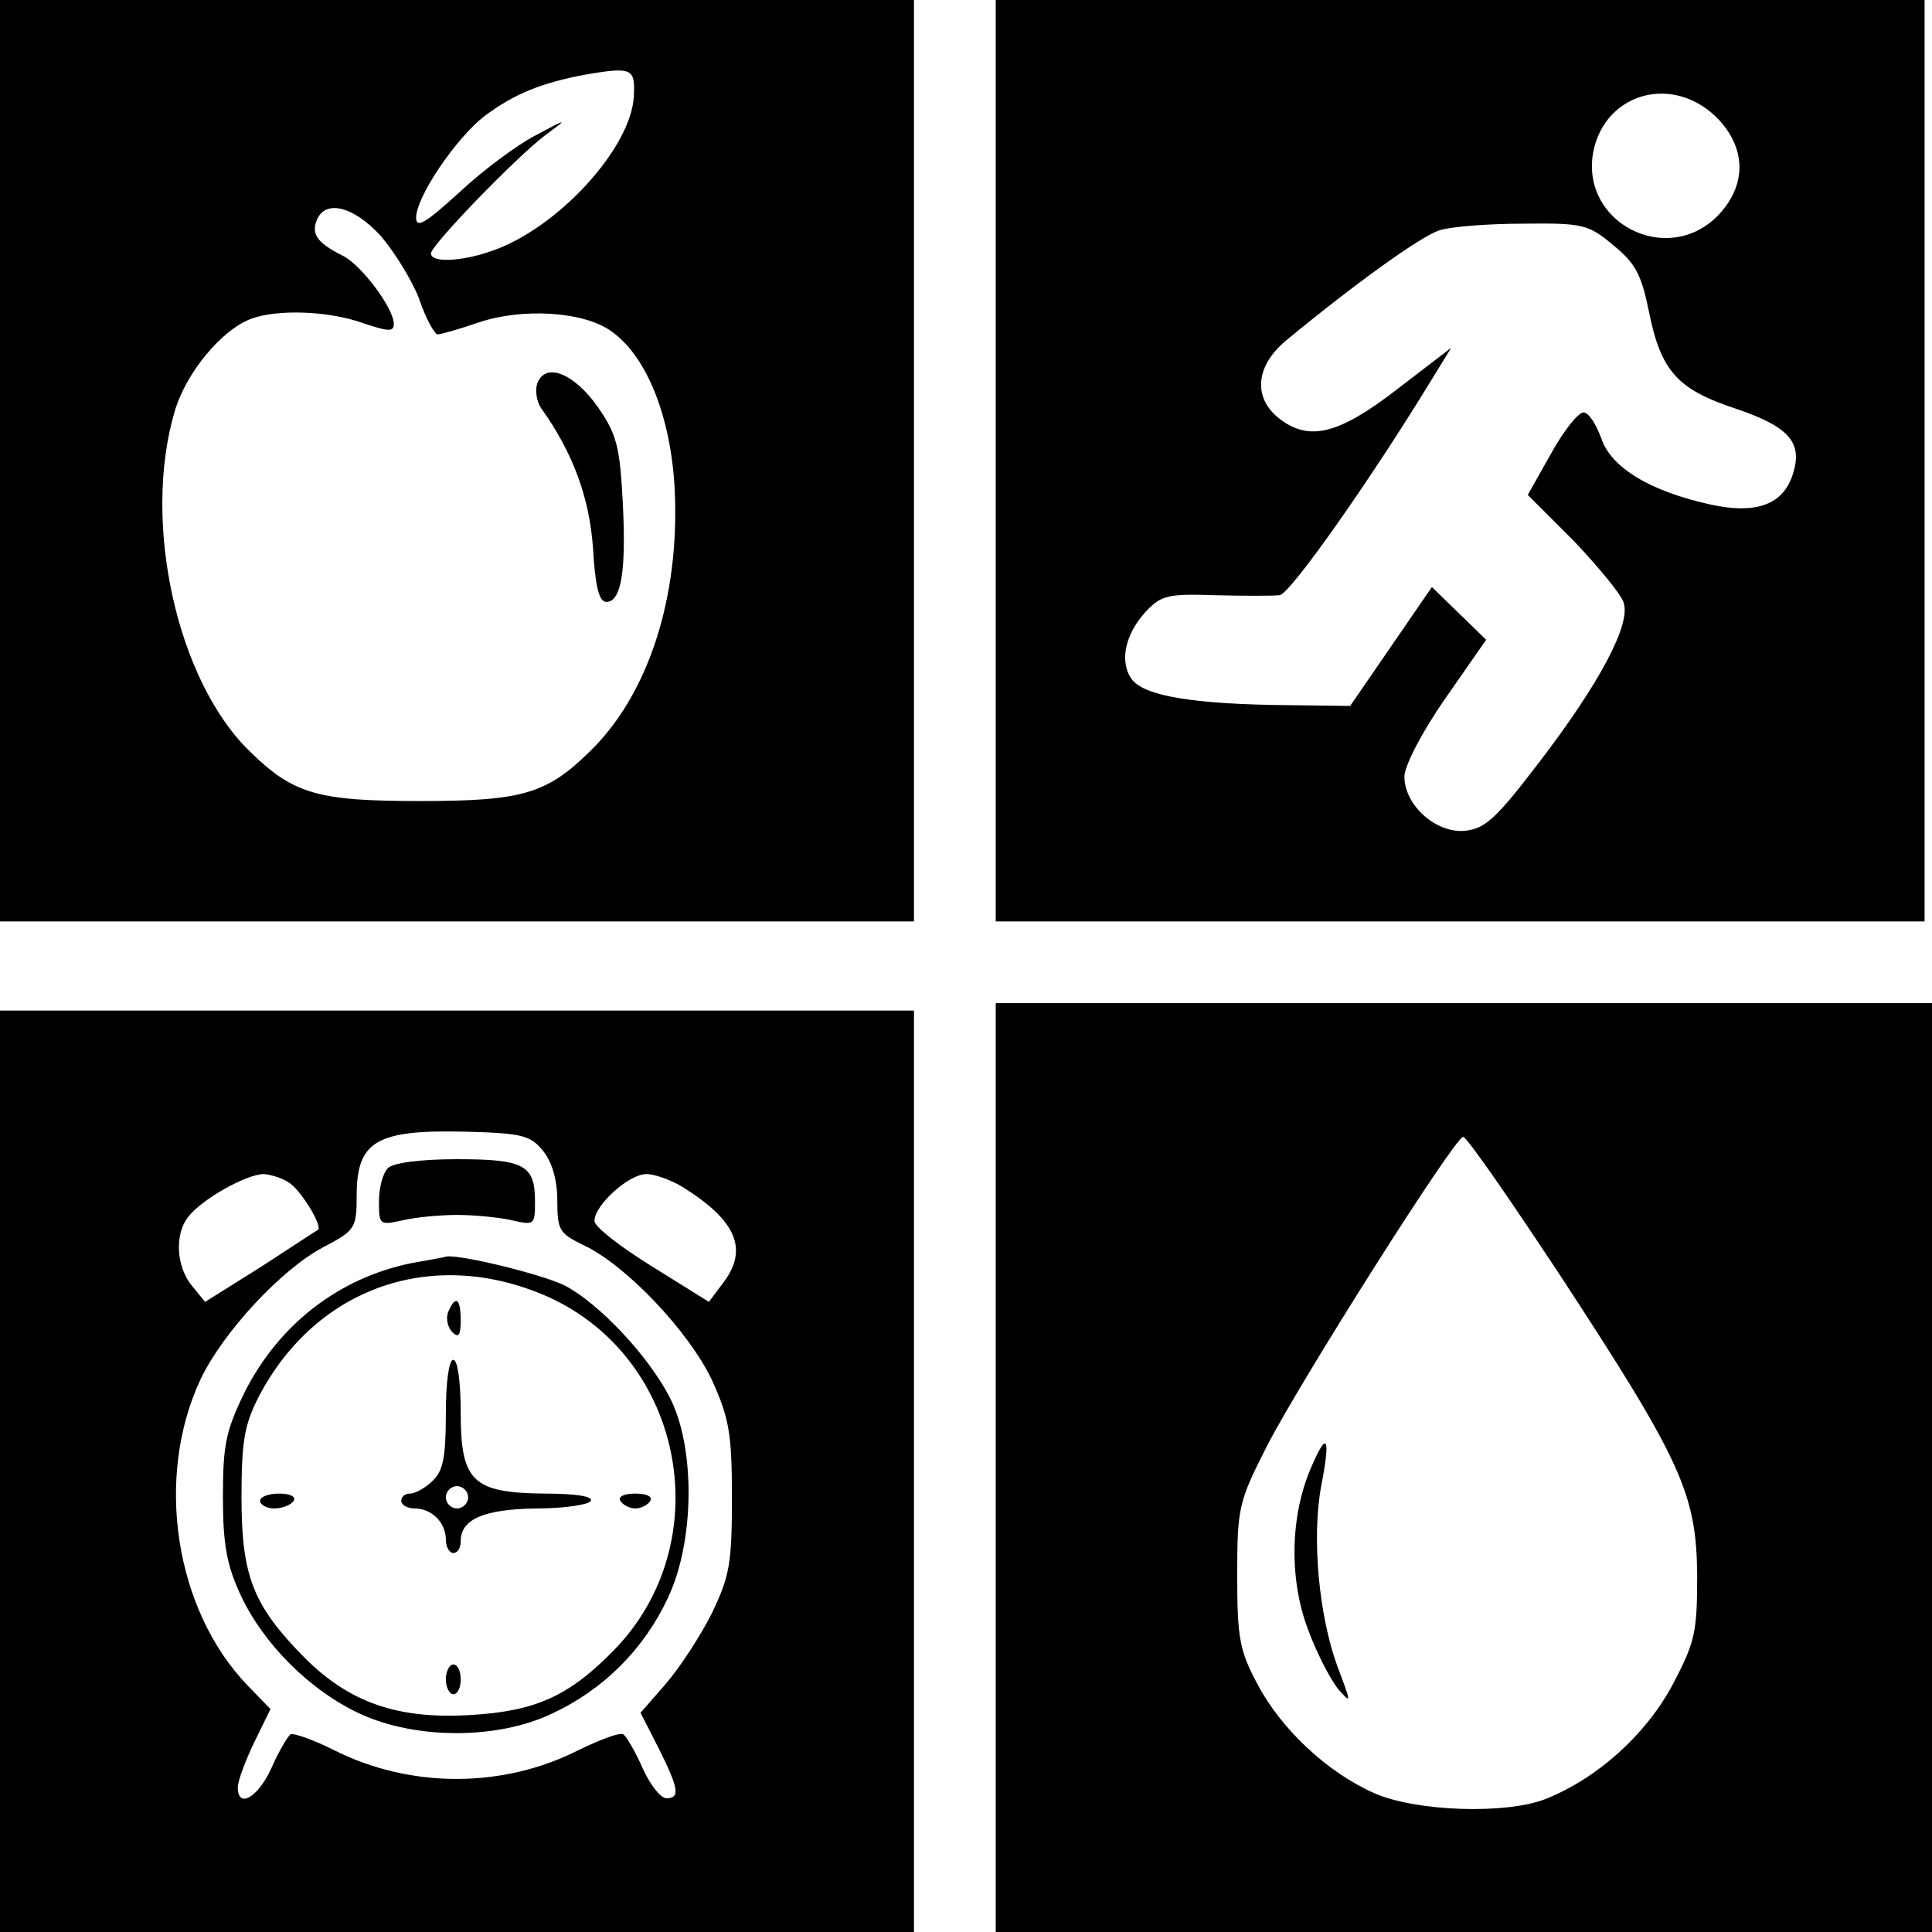 <?xml version="1.0" standalone="no"?>
<!DOCTYPE svg PUBLIC "-//W3C//DTD SVG 20010904//EN"
 "http://www.w3.org/TR/2001/REC-SVG-20010904/DTD/svg10.dtd">
<svg version="1.0" xmlns="http://www.w3.org/2000/svg"
 width="260pt" height="260pt" viewBox="0 0 260 260"
 preserveAspectRatio="xMidYMid meet">
<g transform="translate(0,260) scale(0.1,-0.1)"
fill="#000000" stroke="none">
<path d="M0 1980 l0 -620 615 0 615 0 0 620 0 620 -615 0 -615 0 0 -620z m853
491 c-3 -70 -103 -179 -192 -209 -40 -14 -81 -16 -81 -3 0 11 116 131 155 160
30 22 29 22 -14 -1 -25 -13 -71 -47 -103 -77 -45 -41 -58 -49 -58 -34 0 28 53
106 91 136 41 31 79 46 139 57 60 10 65 8 63 -29z m-341 -188 c18 -21 42 -59
52 -85 9 -27 21 -48 25 -48 4 0 29 7 55 16 59 20 142 15 179 -12 48 -34 80
-116 85 -213 7 -146 -36 -277 -115 -353 -58 -57 -92 -66 -228 -66 -136 0 -170
9 -228 66 -99 95 -146 309 -102 458 15 52 63 110 103 125 35 13 104 11 151 -6
33 -11 41 -12 41 -1 0 21 -44 80 -69 92 -34 17 -42 29 -35 47 11 29 49 20 86
-20z"/>
<path d="M723 2084 c-3 -9 -1 -24 5 -33 43 -60 65 -120 70 -188 3 -52 8 -73
18 -73 20 0 27 41 22 136 -4 73 -8 90 -34 127 -32 45 -70 60 -81 31z"/>
<path d="M1340 1980 l0 -620 625 0 625 0 0 620 0 620 -625 0 -625 0 0 -620z
m973 459 c38 -41 37 -90 -2 -130 -68 -68 -184 -9 -167 86 16 82 110 106 169
44z m-142 -169 c30 -24 38 -40 48 -89 16 -80 38 -105 117 -131 74 -25 92 -47
75 -93 -14 -37 -50 -49 -109 -36 -82 18 -134 50 -147 89 -7 19 -17 35 -24 35
-7 0 -27 -25 -44 -56 l-31 -55 62 -62 c33 -35 64 -72 67 -83 10 -29 -32 -108
-113 -214 -58 -76 -73 -90 -100 -93 -39 -4 -82 34 -82 73 0 14 23 59 55 105
l55 79 -37 36 -36 35 -55 -80 -55 -80 -81 1 c-128 1 -196 12 -213 35 -17 24
-9 61 20 92 20 21 30 23 92 21 39 -1 77 -1 87 0 14 1 125 159 207 294 l24 39
-73 -56 c-79 -61 -119 -71 -160 -38 -34 28 -30 70 11 104 92 76 181 140 206
148 15 5 66 9 113 9 80 1 88 -1 121 -29z"/>
<path d="M1340 625 l0 -625 630 0 630 0 0 625 0 625 -630 0 -630 0 0 -625z
m760 258 c163 -249 183 -293 184 -403 0 -78 -3 -90 -34 -149 -36 -66 -100
-124 -170 -152 -53 -21 -175 -17 -231 8 -63 28 -125 86 -157 147 -24 45 -27
62 -27 146 0 92 2 99 40 174 47 91 253 416 264 416 5 0 63 -84 131 -187z"/>
<path d="M1764 624 c-28 -65 -29 -150 -4 -216 11 -31 30 -67 40 -80 19 -22 19
-21 0 29 -25 68 -35 173 -22 243 13 67 8 76 -14 24z"/>
<path d="M0 620 l0 -620 615 0 615 0 0 620 0 620 -615 0 -615 0 0 -620z m731
431 c12 -15 19 -39 19 -67 0 -40 3 -44 36 -60 57 -27 141 -116 172 -181 23
-51 27 -71 27 -158 0 -89 -3 -106 -27 -156 -15 -30 -43 -73 -62 -95 l-34 -39
24 -47 c27 -54 30 -68 11 -68 -8 0 -22 18 -32 40 -10 23 -22 43 -26 46 -5 3
-31 -7 -60 -21 -102 -52 -227 -52 -330 0 -28 14 -54 23 -58 21 -4 -3 -16 -23
-26 -46 -18 -39 -45 -55 -45 -25 0 8 10 35 22 60 l22 45 -31 32 c-98 102 -125
280 -63 412 30 63 108 147 164 177 44 23 46 26 46 70 0 74 27 89 148 86 75 -2
86 -5 103 -26z m-340 -44 c16 -12 43 -57 37 -62 -2 -1 -37 -24 -77 -50 l-75
-47 -18 22 c-21 26 -23 69 -5 92 18 24 79 58 102 58 11 -1 27 -6 36 -13z m527
-4 c74 -46 90 -85 54 -131 l-18 -24 -77 48 c-42 26 -77 53 -77 61 0 21 46 63
70 63 11 0 33 -8 48 -17z"/>
<path d="M522 1028 c-7 -7 -12 -27 -12 -45 0 -32 1 -32 33 -25 17 4 50 7 72 7
22 0 55 -3 73 -7 31 -7 32 -7 32 25 0 49 -14 57 -105 57 -50 0 -86 -5 -93 -12z"/>
<path d="M553 900 c-97 -20 -177 -82 -223 -172 -26 -53 -30 -72 -30 -142 0
-64 5 -92 24 -133 31 -66 94 -129 162 -160 75 -34 184 -34 257 1 69 32 124 87
156 156 36 76 37 203 2 270 -29 56 -95 126 -141 150 -30 15 -141 42 -159 39
-3 -1 -25 -5 -48 -9z m184 -45 c185 -83 231 -332 88 -477 -60 -61 -105 -81
-192 -86 -98 -6 -163 17 -223 77 -69 70 -85 109 -85 216 0 75 4 98 23 135 77
148 235 203 389 135z"/>
<path d="M603 834 c-3 -8 -1 -20 6 -27 8 -8 11 -4 11 16 0 30 -7 35 -17 11z"/>
<path d="M600 697 c0 -59 -4 -77 -18 -90 -10 -10 -24 -17 -30 -17 -7 0 -12 -4
-12 -10 0 -5 8 -10 18 -10 23 0 42 -19 42 -42 0 -10 5 -18 10 -18 6 0 10 7 10
16 0 30 32 43 102 44 37 0 70 5 73 10 4 6 -19 10 -62 10 -97 1 -113 16 -113
109 0 41 -4 71 -10 71 -6 0 -10 -31 -10 -73z m30 -112 c0 -8 -7 -15 -15 -15
-8 0 -15 7 -15 15 0 8 7 15 15 15 8 0 15 -7 15 -15z"/>
<path d="M350 580 c0 -5 9 -10 19 -10 11 0 23 5 26 10 4 6 -5 10 -19 10 -14 0
-26 -4 -26 -10z"/>
<path d="M835 580 c3 -5 12 -10 20 -10 8 0 17 5 20 10 4 6 -5 10 -20 10 -15 0
-24 -4 -20 -10z"/>
<path d="M600 340 c0 -11 5 -20 10 -20 6 0 10 9 10 20 0 11 -4 20 -10 20 -5 0
-10 -9 -10 -20z"/>
</g>
</svg>
